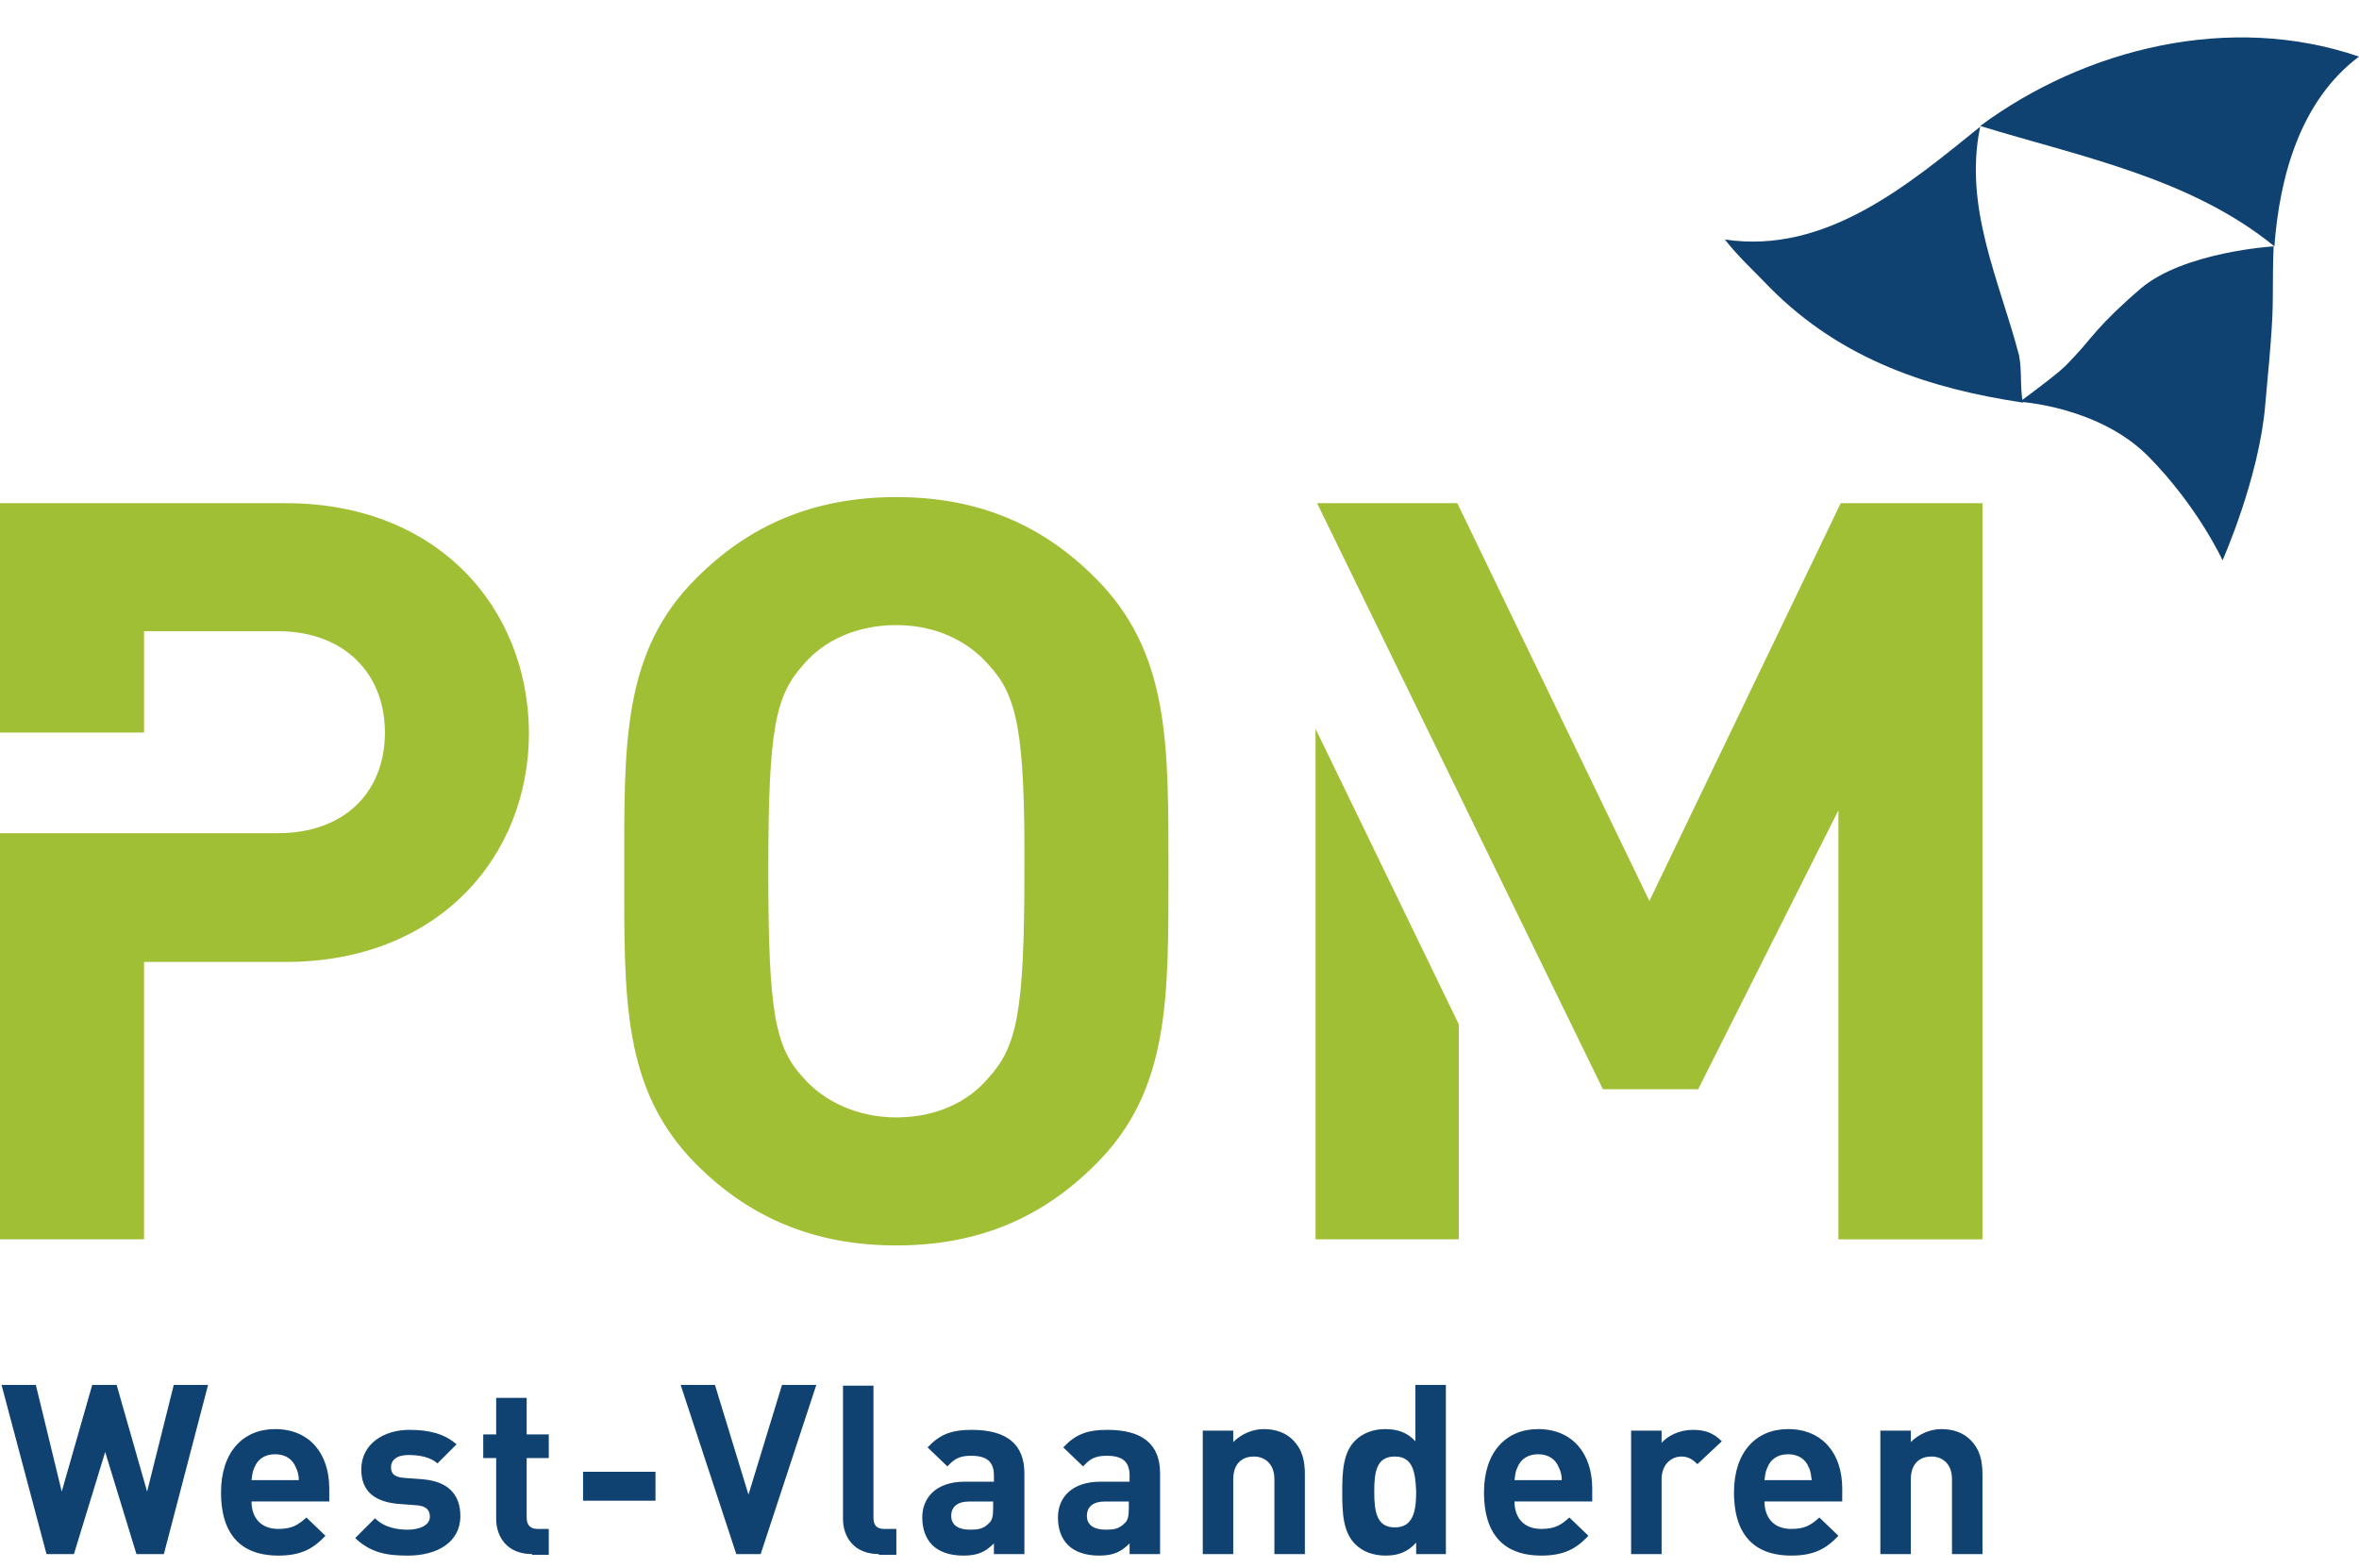<svg height="1662" viewBox="0 -3.3 309.5 202.5" width="2500" xmlns="http://www.w3.org/2000/svg"><path d="m143.7 147.9c-6.8 6.8-15.1 10.6-26.1 10.6s-19.4-3.8-26.2-10.6c-9.8-9.8-9.5-21.8-9.5-38.5s-.3-28.8 9.5-38.5c6.8-6.8 15.2-10.6 26.2-10.6s19.3 3.8 26.1 10.6c9.8 9.8 9.6 21.8 9.6 38.5s.2 28.8-9.6 38.5zm-14-65.6c-2.7-3.1-6.9-5.2-12.1-5.2s-9.5 2-12.2 5.2c-3.7 4.1-4.6 8.5-4.6 27.1s.9 23.1 4.6 27.1c2.7 3.1 7.1 5.2 12.2 5.2 5.2 0 9.4-2 12.1-5.2 3.7-4.1 4.7-8.5 4.7-27.1.1-18.6-1-23.1-4.7-27.1zm-92.2-21.2h-37.5v30.1h18.9v-13.3h17.6c8.5 0 14 5.4 14 13.3s-5.4 13.2-14 13.2h-36.5v53.3h18.9v-36.4h18.6c19.9 0 31.9-13.7 31.9-30.1-.1-16.4-12-30.1-31.9-30.1zm135.1 29.6v67h18.8v-28.2zm68.9-29.6-25.1 52.2-25.2-52.2h-18.4l37.5 76.9h12.5l18.4-36.6v56.3h18.9v-96.6z" fill="#a1bf35"/><g fill="#104271"><path d="m226.3 26.5c13.3 2 24.2-7.3 33.5-14.8-2.2 10.6 2.5 20.1 5.1 30 .4 2.1.1 4.1.5 6.2-12-1.8-23.7-5.5-33.2-15.1-2.3-2.4-4.1-4-5.9-6.3zm33.5-14.9c13.8-10.2 32.8-14.9 49.7-9.1-7.6 5.7-10.4 15.5-11.1 24.9-11-9-25.6-11.8-38.6-15.8z"/><path d="m298.3 27.4s-11.7.7-17.4 5.5c-5.6 4.8-6.6 6.7-8.6 8.8-1.5 1.6-1.4 1.7-7.3 6.1 0 0 10.4.6 16.9 7.2s9.7 13.6 9.7 13.6 4.8-10.8 5.6-20.4c.9-9.7 1-11.6 1-15.2s.1-5.6.1-5.6zm-276.8 171.6h-3.6l-4.1-13.4-4.1 13.4h-3.6l-5.9-22.2h4.5l3.4 14 4-14h3.2l4 14 3.5-14h4.5zm11.5-6.9c0 2.1 1.2 3.6 3.5 3.6 1.8 0 2.6-.5 3.7-1.5l2.5 2.4c-1.6 1.7-3.2 2.6-6.2 2.6-3.8 0-7.5-1.7-7.5-8.3 0-5.3 2.9-8.3 7.1-8.3 4.5 0 7.1 3.2 7.1 7.8v1.7zm5.8-4.5c-.4-1-1.3-1.7-2.7-1.7s-2.3.7-2.7 1.7c-.3.6-.3 1-.4 1.7h6.2c0-.6-.1-1.1-.4-1.7zm14.7 11.6c-2.6 0-4.8-.3-6.9-2.3l2.6-2.6c1.3 1.3 3.1 1.5 4.3 1.5 1.4 0 2.9-.5 2.9-1.7 0-.8-.4-1.4-1.7-1.5l-2.6-.2c-2.9-.3-4.7-1.6-4.7-4.5 0-3.4 3-5.2 6.3-5.2 2.6 0 4.6.5 6.2 1.9l-2.5 2.5c-.9-.8-2.3-1.1-3.8-1.1-1.6 0-2.3.7-2.3 1.6s.5 1.3 1.7 1.4l2.6.2c3.2.3 4.8 2 4.8 4.8 0 3.5-3.1 5.2-6.9 5.2zm16.3-.2c-3.3 0-4.7-2.3-4.7-4.6v-8h-1.7v-3.1h1.7v-4.8h4v4.8h2.9v3.1h-2.9v7.8c0 .9.4 1.5 1.4 1.5h1.5v3.4h-2.2zm6.7-7v-3.8h9.5v3.8zm23.3 7h-3.2l-7.3-22.2h4.5l4.4 14.4 4.4-14.4h4.5zm15.5 0c-3.3 0-4.7-2.3-4.7-4.6v-17.5h4v17.3c0 1 .4 1.5 1.4 1.5h1.6v3.4h-2.3zm15.1 0v-1.4c-1.1 1.1-2.1 1.6-4 1.6-1.8 0-3.2-.5-4.1-1.4s-1.3-2.2-1.3-3.6c0-2.6 1.8-4.7 5.6-4.7h3.8v-.8c0-1.8-.9-2.6-3-2.6-1.5 0-2.2.4-3.1 1.4l-2.6-2.5c1.6-1.7 3.1-2.3 5.8-2.3 4.6 0 6.9 1.9 6.9 5.7v10.6zm-.1-6.9h-3.1c-1.6 0-2.4.7-2.4 1.9 0 1.1.8 1.8 2.5 1.8 1 0 1.7-.1 2.4-.8.5-.4.6-1 .6-2.1zm17.9 6.9v-1.4c-1.1 1.1-2.1 1.6-4 1.6-1.8 0-3.2-.5-4.1-1.4s-1.3-2.2-1.3-3.6c0-2.6 1.8-4.7 5.6-4.7h3.8v-.8c0-1.8-.9-2.6-3-2.6-1.5 0-2.2.4-3.1 1.4l-2.6-2.5c1.6-1.7 3.1-2.3 5.8-2.3 4.6 0 6.9 1.9 6.9 5.7v10.6zm-.1-6.9h-3.1c-1.6 0-2.4.7-2.4 1.9 0 1.1.8 1.8 2.5 1.8 1 0 1.7-.1 2.4-.8.5-.4.6-1 .6-2.1zm19.1 6.9v-9.8c0-2.2-1.4-3-2.7-3s-2.7.7-2.7 3v9.8h-4v-16.2h4v1.5c1.1-1.1 2.6-1.7 4-1.7 1.6 0 2.9.5 3.8 1.4 1.3 1.3 1.6 2.8 1.6 4.6v10.4zm18.6 0v-1.5c-1.1 1.2-2.3 1.7-4 1.7-1.6 0-3-.5-4-1.5-1.6-1.6-1.7-4.1-1.7-6.8s.1-5.2 1.7-6.8c.9-.9 2.3-1.5 3.9-1.5s2.9.4 4 1.6v-7.4h4v22.2zm-2.8-12.8c-2.4 0-2.7 2-2.7 4.6s.3 4.7 2.7 4.7 2.8-2.1 2.8-4.7c-.1-2.5-.4-4.6-2.8-4.6zm15.7 5.9c0 2.1 1.2 3.6 3.5 3.6 1.8 0 2.6-.5 3.7-1.5l2.5 2.4c-1.6 1.7-3.2 2.6-6.2 2.6-3.8 0-7.5-1.7-7.5-8.3 0-5.3 2.9-8.3 7.1-8.3 4.5 0 7.1 3.2 7.1 7.8v1.7zm5.8-4.5c-.4-1-1.3-1.7-2.7-1.7s-2.3.7-2.7 1.7c-.3.6-.3 1-.4 1.7h6.2c0-.6-.1-1.1-.4-1.7zm18.2-.4c-.6-.6-1.2-1-2.1-1-1.2 0-2.6.9-2.6 3v9.8h-4v-16.2h4v1.6c.8-.9 2.3-1.7 4.1-1.7 1.6 0 2.7.4 3.8 1.5zm8.8 4.9c0 2.1 1.2 3.6 3.5 3.6 1.8 0 2.6-.5 3.7-1.5l2.5 2.4c-1.6 1.7-3.2 2.6-6.2 2.6-3.8 0-7.5-1.7-7.5-8.3 0-5.3 2.9-8.3 7.1-8.3 4.5 0 7.1 3.2 7.1 7.8v1.7zm5.8-4.5c-.4-1-1.3-1.7-2.7-1.7s-2.3.7-2.7 1.7c-.3.6-.3 1-.4 1.7h6.2c-.1-.6-.1-1.1-.4-1.7zm18.8 11.4v-9.8c0-2.2-1.4-3-2.7-3s-2.7.7-2.7 3v9.8h-4v-16.2h4v1.5c1.1-1.1 2.6-1.7 4-1.7 1.6 0 2.9.5 3.8 1.4 1.3 1.3 1.6 2.8 1.6 4.6v10.4z"/></g></svg>